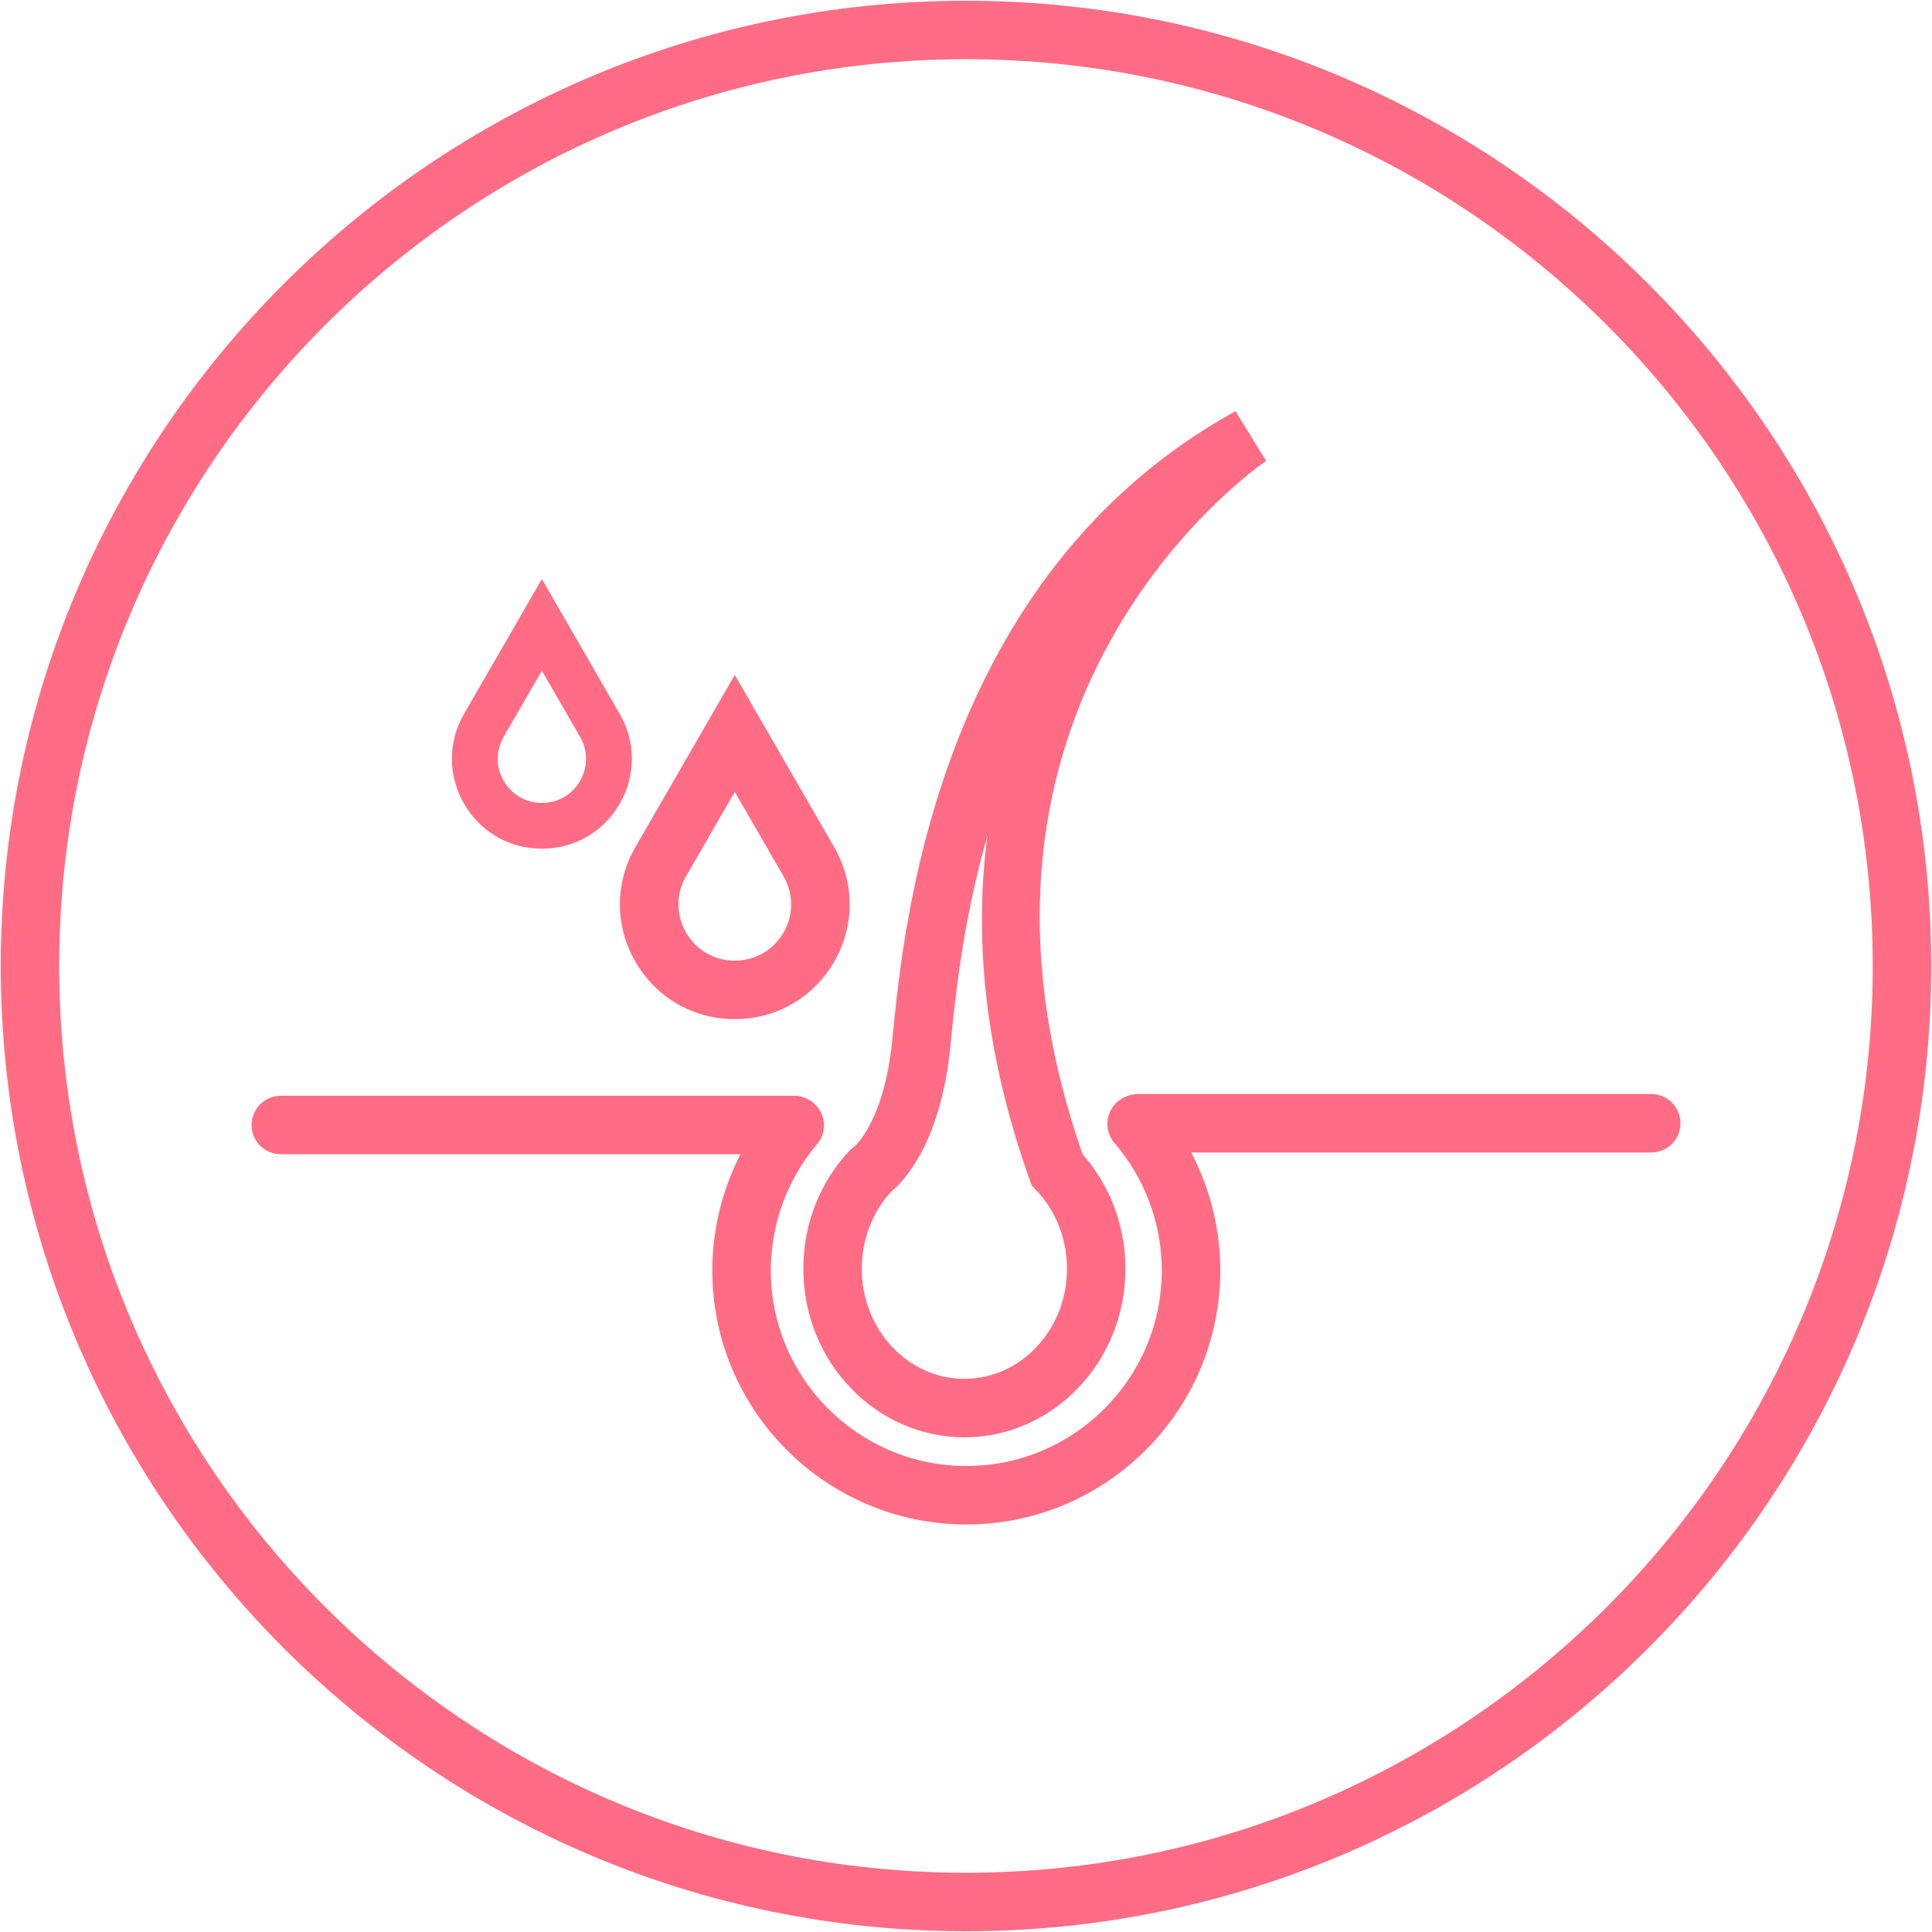 <?xml version="1.0" encoding="utf-8"?>
<!-- Generator: Adobe Illustrator 27.8.1, SVG Export Plug-In . SVG Version: 6.00 Build 0)  -->
<svg version="1.1" id="Layer_1" xmlns="http://www.w3.org/2000/svg" xmlns:xlink="http://www.w3.org/1999/xlink" x="0px" y="0px"
	 viewBox="0 0 50 50" style="enable-background:new 0 0 50 50;" xml:space="preserve">
<g>
	<path style="fill:#FF6C84;" d="M25,49.98c-13.774,0-24.98-11.206-24.98-24.98
		S11.226,0.02,25,0.02s24.98,11.206,24.98,24.98
		S38.774,49.98,25,49.98z M25,1.532c-12.94,0-23.468,10.528-23.468,23.468
		s10.528,23.467,23.468,23.467s23.467-10.527,23.467-23.467
		S37.94,1.532,25,1.532z"/>
</g>
<g>
	<path style="fill:#FF6C84;" d="M24.958,37.197c-2.298,0-4.168-1.956-4.168-4.361
		c0-1.157,0.428-2.246,1.206-3.069l0.126-0.106l0,0
		c-0.002,0,0.758-0.632,0.968-2.725l0.013-0.134
		c0.292-2.948,1.18-11.917,8.871-16.161l0.793,1.287
		c-0.364,0.25-8.835,6.239-4.747,17.949c0.714,0.808,1.106,1.853,1.106,2.96
		C29.127,35.242,27.256,37.197,24.958,37.197z M23.059,30.846
		c-0.488,0.536-0.756,1.24-0.756,1.99c0,1.571,1.191,2.848,2.655,2.848
		s2.656-1.277,2.656-2.848c0-0.774-0.285-1.498-0.802-2.039l-0.111-0.117
		l-0.054-0.152c-1.208-3.389-1.428-6.36-1.093-8.901
		c-0.64,2.239-0.837,4.227-0.945,5.323l-0.014,0.135
		C24.345,29.595,23.378,30.584,23.059,30.846z"/>
</g>
<g>
	<path style="fill:#FF6C84;" d="M19.016,26.375c-1.073,0-2.035-0.555-2.571-1.485
		c-0.536-0.93-0.536-2.04,0-2.969l2.571-4.454l2.571,4.454
		c0.537,0.93,0.537,2.04,0,2.969C21.052,25.82,20.09,26.375,19.016,26.375
		z M19.016,20.493l-1.261,2.184c-0.263,0.456-0.263,1.001,0,1.457
		s0.735,0.728,1.261,0.728c0.527,0,0.998-0.272,1.262-0.728s0.263-1.001,0-1.457
		L19.016,20.493z"/>
</g>
<g>
	<g>
		<path style="fill:#FF6C84;" d="M20.544,29.871H7.266c-0.418,0-0.756-0.339-0.756-0.756
			c0-0.418,0.339-0.756,0.756-0.756h13.278c0.418,0,0.756,0.339,0.756,0.756
			C21.3,29.532,20.962,29.871,20.544,29.871z"/>
	</g>
	<g>
		<path style="fill:#FF6C84;" d="M42.734,29.826H29.456c-0.418,0-0.756-0.339-0.756-0.756
			c0-0.418,0.339-0.756,0.756-0.756h13.279c0.418,0,0.756,0.339,0.756,0.756
			C43.491,29.487,43.152,29.826,42.734,29.826z"/>
	</g>
	<g>
		<path style="fill:#FF6C84;" d="M25.007,39.453c-3.624,0-6.572-2.949-6.572-6.573
			c0-1.553,0.553-3.061,1.556-4.245c0.27-0.32,0.747-0.358,1.066-0.089
			c0.319,0.27,0.358,0.748,0.088,1.066c-0.772,0.912-1.197,2.072-1.197,3.268
			c0,2.79,2.27,5.06,5.06,5.06s5.059-2.27,5.059-5.06
			c0-1.211-0.435-2.383-1.225-3.3c-0.273-0.316-0.237-0.794,0.08-1.067
			c0.316-0.272,0.794-0.239,1.067,0.08c1.026,1.191,1.592,2.713,1.592,4.287
			C31.579,36.504,28.631,39.453,25.007,39.453z"/>
	</g>
</g>
<g>
	<g>
		<path style="fill:#FF6C84;" d="M14.024,21.964c-0.841,0-1.594-0.435-2.014-1.163
			c-0.42-0.728-0.42-1.598,0-2.326l2.014-3.489l2.014,3.489
			c0.42,0.728,0.42,1.598,0,2.326C15.619,21.53,14.865,21.964,14.024,21.964z
			 M14.024,17.357l-0.988,1.711c-0.206,0.357-0.206,0.784,0,1.141
			c0.206,0.357,0.576,0.571,0.988,0.571c0.413,0,0.782-0.213,0.988-0.571
			c0.206-0.357,0.206-0.784,0-1.141L14.024,17.357z"/>
	</g>
</g>
<g>
</g>
<g>
</g>
<g>
</g>
<g>
</g>
<g>
</g>
<g>
</g>
<g>
</g>
<g>
</g>
<g>
</g>
<g>
</g>
<g>
</g>
</svg>

